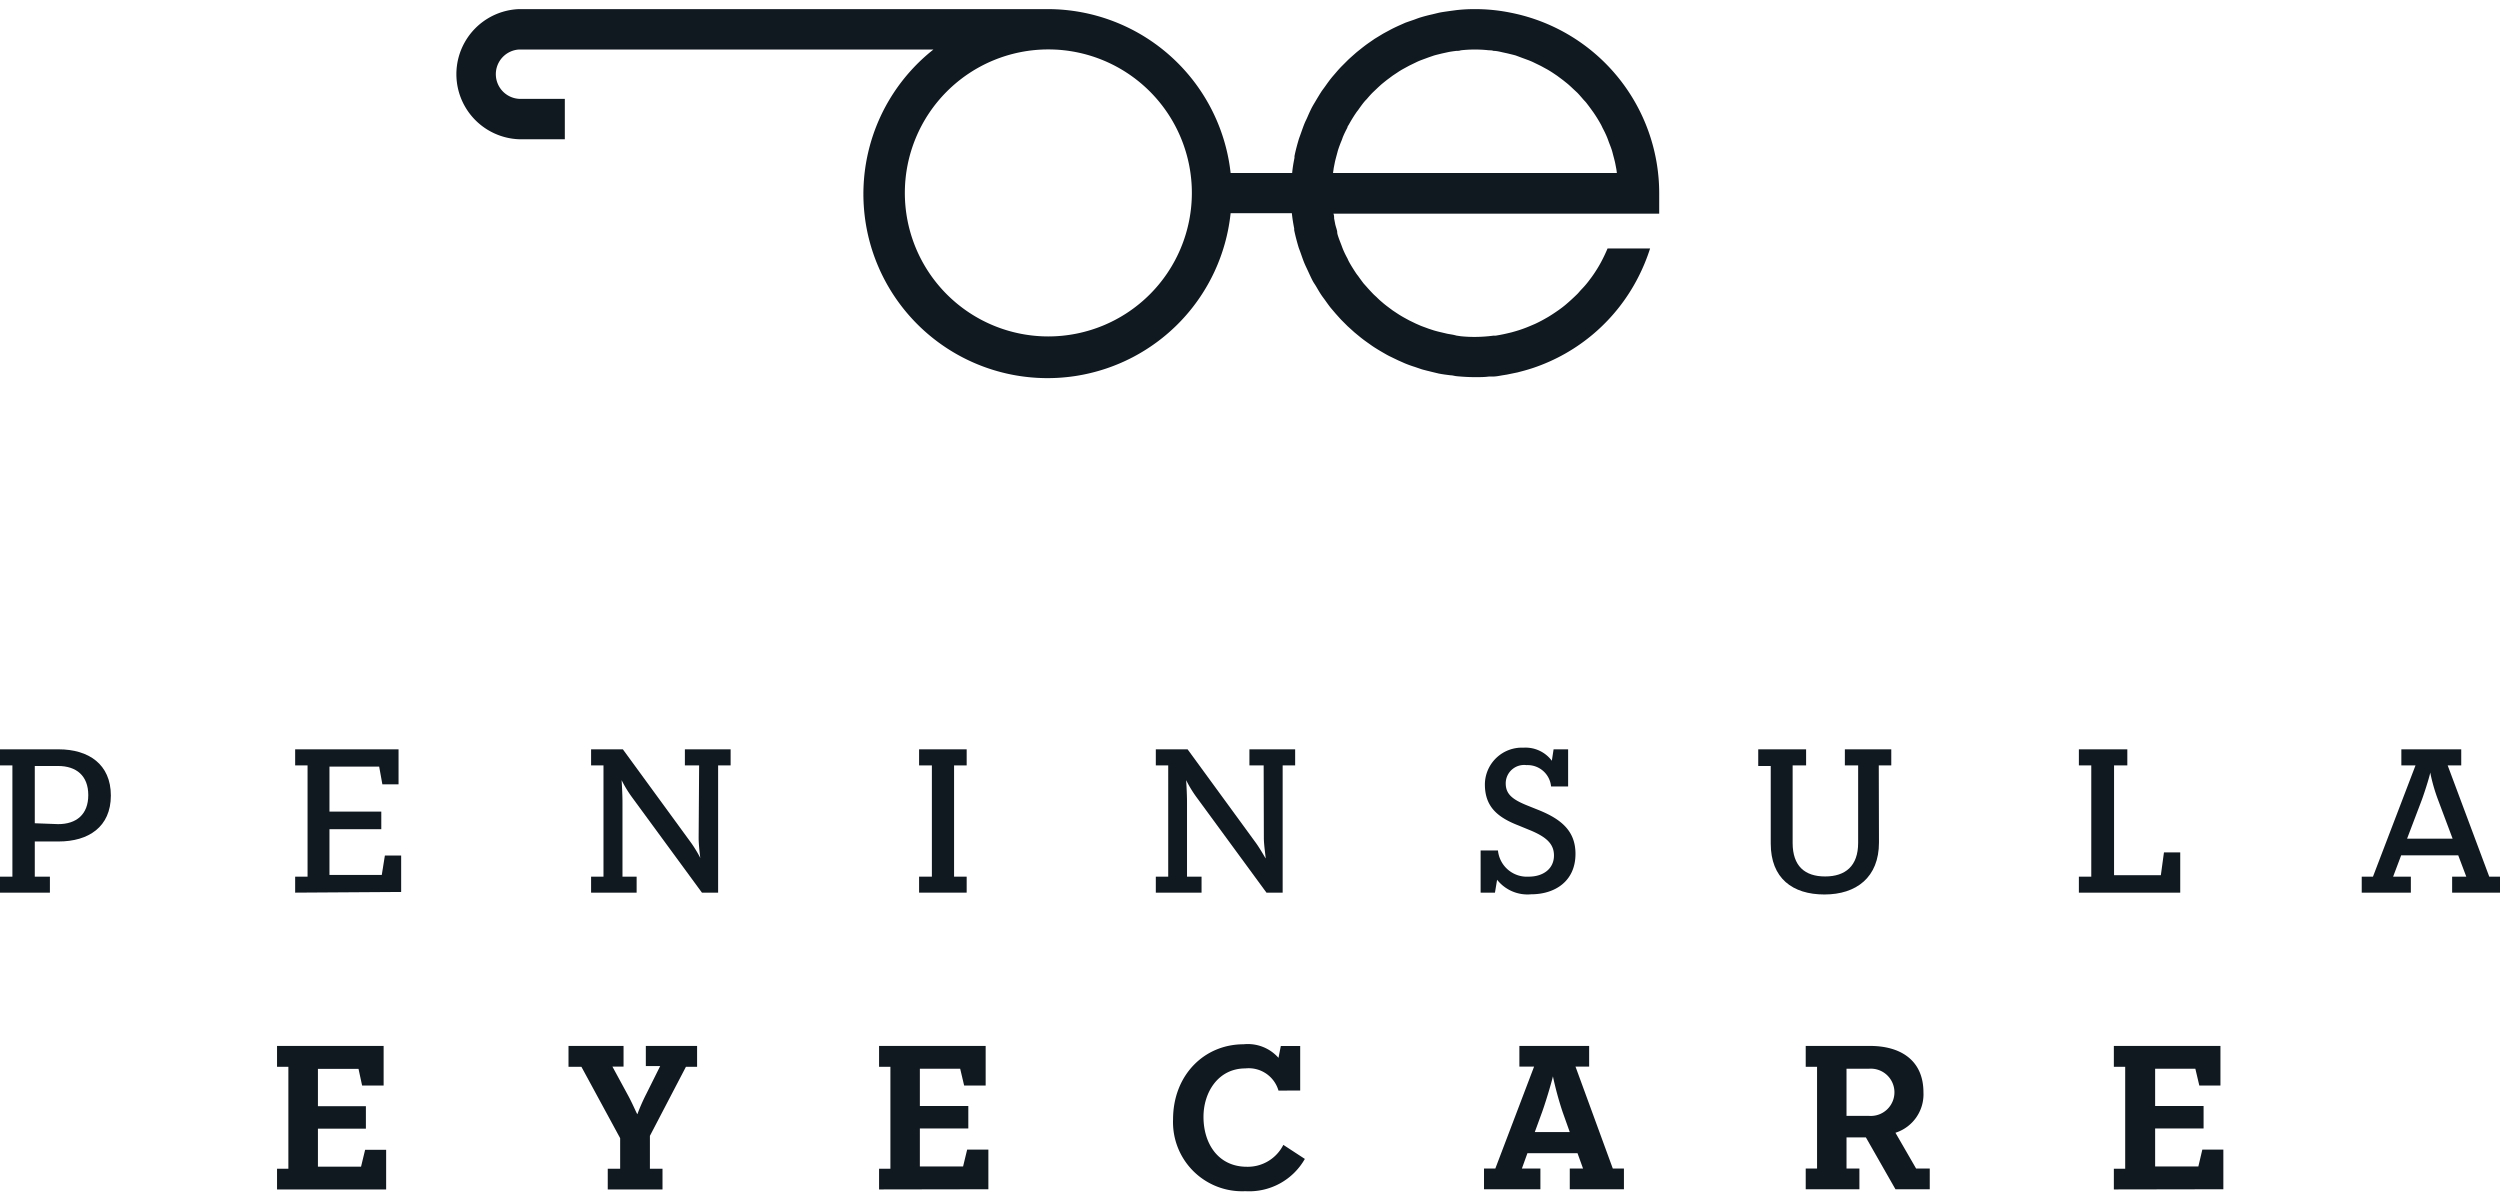 <svg xmlns="http://www.w3.org/2000/svg" width="252px" height="121px" viewBox="0 0 258 122"><defs><style>.cls-1{fill:#101820;}</style></defs><title>peninsula-eyecare-logo</title><g id="Layer_2" data-name="Layer 2"><g id="OUR_PRACTICE_copy" data-name="OUR PRACTICE copy"><path class="cls-1" d="M6.05,76.39c3.08,0,5.39,1.53,5.39,4.77S9.13,85.9,6.05,85.9H3.59v3.63H5.15v1.65H0V89.53H1.28V78.05H0V76.39ZM6,84.11c1.89,0,3.11-1,3.11-3s-1.24-3-3.11-3H3.59v5.91Z"/><path class="cls-1" d="M30.46,91.18V89.53h1.28V78.05H30.46V76.39H41.13V80H39.46l-.33-1.83H34v4.65h5.35v1.81H34v4.72h5.4l.32-2h1.68v3.76Z"/><path class="cls-1" d="M72.15,78.05H70.68V76.39H75.4v1.66H74.11V91.18H72.44l-7.22-9.85a12,12,0,0,1-1.07-1.76s.09,1.35.09,2.3v7.66H65.7v1.65H61V89.53h1.28V78.05H61V76.39h3.28l7,9.59c.44.59,1,1.59,1,1.66s-.18-1.31-.18-2.11Z"/><path class="cls-1" d="M98.46,89.53h1.3v1.65H94.85V89.53h1.32V78.05H94.85V76.39h4.91v1.66h-1.3Z"/><path class="cls-1" d="M130.41,78.05h-1.47V76.39h4.72v1.66h-1.29V91.18H130.7l-7.22-9.85a12,12,0,0,1-1.07-1.76s.09,1.35.09,2.3v7.66H124v1.65h-4.72V89.53h1.28V78.05h-1.28V76.39h3.28l7,9.59c.44.59,1,1.59,1.05,1.66s-.18-1.31-.18-2.11Z"/><path class="cls-1" d="M160.07,80.22a2.43,2.43,0,0,0-2.53-2.2,1.9,1.9,0,0,0-2.15,1.87c0,1.09.63,1.66,2.26,2.31l1.07.43c2.52,1,3.87,2.27,3.87,4.55,0,2.83-2.13,4.17-4.57,4.17a4,4,0,0,1-3.52-1.5l-.22,1.33H152.8V86.83h1.79a3,3,0,0,0,3.17,2.7c1.52,0,2.61-.83,2.61-2.18,0-1.19-.76-1.93-2.61-2.67l-1.07-.44c-2.24-.87-3.45-2-3.45-4.24a3.82,3.82,0,0,1,4-3.78,3.39,3.39,0,0,1,2.91,1.35l.18-1.18h1.5v3.83Z"/><path class="cls-1" d="M193.91,86c0,3.61-2.34,5.37-5.63,5.37s-5.54-1.67-5.54-5.26v-8h-1.29V76.39h4.94v1.66H185v8c0,2.39,1.26,3.46,3.35,3.46s3.41-1.07,3.41-3.46v-8h-1.37V76.39h4.79v1.66h-1.29Z"/><path class="cls-1" d="M214.54,89.53h1.28V78.05h-1.28V76.39h5v1.66h-1.37V89.38H223l.32-2.35H225v4.15H214.54Z"/><path class="cls-1" d="M247.82,76.39H254v1.66h-1.4l4.29,11.48H258v1.65h-4.94V89.53h1.46l-.83-2.2H247.8l-.83,2.2h1.83v1.65h-5.07V89.53h1.16l4.39-11.48h-1.46Zm.59,9.22h4.7l-1.5-4a17.83,17.83,0,0,1-.81-2.83c0,.16-.48,1.77-.87,2.83Z"/><path class="cls-1" d="M28.59,121.81v-2.14h1.17V109.15H28.59V107h11v4.09H37.37L37,109.37H32.81v3.85h4.95v2.32H32.81v3.92h4.45l.42-1.74h2.17v4.09Z"/><path class="cls-1" d="M71.94,109.15H70.79l-3.72,7.13v3.39h1.3v2.14H62.72v-2.14H64v-3.15l-4-7.37H58.67V107h5.68v2.13H63.2l1.58,2.91c.55,1,.94,2,1,2a19.3,19.3,0,0,1,.92-2.09l1.43-2.87H66.65V107h5.29Z"/><path class="cls-1" d="M90.72,121.81v-2.14h1.17V109.15H90.72V107h11v4.09H99.5l-.41-1.74H94.93v3.85h5v2.32h-5v3.92h4.46l.42-1.74H102v4.09Z"/><path class="cls-1" d="M131.94,111.61a3.2,3.2,0,0,0-3.42-2.29c-2.8,0-4.32,2.46-4.32,5,0,2.76,1.52,5.15,4.48,5.15a4.11,4.11,0,0,0,3.76-2.26l2.22,1.45a6.61,6.61,0,0,1-6.14,3.33,7.13,7.13,0,0,1-7.46-7.41c0-4.57,3.22-7.75,7.27-7.75a4.22,4.22,0,0,1,3.61,1.4l.24-1.22h2v4.59Z"/><path class="cls-1" d="M156.8,107H164v2.13h-1.41l3.85,10.52h1.15v2.14H162v-2.14h1.37l-.57-1.58h-5.17l-.57,1.58h1.91v2.14h-5.82v-2.14h1.17l4-10.52H156.8Zm1.59,8.89H162l-.74-2.08a34,34,0,0,1-1-3.68c0,.11-.59,2.22-1.11,3.68Z"/><path class="cls-1" d="M193,107c3,0,5.5,1.37,5.5,4.8a4.16,4.16,0,0,1-2.89,4.16l2.13,3.69h1.41v2.14h-3.54l-3.05-5.35h-2v3.21h1.33v2.14h-5.54v-2.14h1.17V109.15h-1.17V107Zm-.09,7.22a2.44,2.44,0,1,0,0-4.87h-2.35v4.87Z"/><path class="cls-1" d="M218.15,121.81v-2.14h1.17V109.15h-1.17V107h11v4.09h-2.18l-.41-1.74h-4.15v3.85h5v2.32h-5v3.92h4.46l.41-1.74h2.17v4.09Z"/><path class="cls-1" d="M149.35,33.5l-.55-.13c-.27-.06-.55-.13-.82-.21l-.55-.18-.76-.28-.55-.24-.7-.34-.53-.29c-.23-.13-.45-.26-.66-.4l-.5-.33-.63-.47c-.15-.12-.31-.24-.45-.37a7.55,7.55,0,0,1-.59-.54c-.14-.13-.28-.25-.41-.39s-.39-.41-.57-.62l-.35-.39c-.2-.26-.39-.52-.58-.79a3.55,3.55,0,0,1-.23-.31c-.25-.38-.49-.76-.71-1.16-.06-.11-.11-.23-.16-.34a9.37,9.37,0,0,1-.44-.9c-.07-.17-.13-.34-.19-.5s-.21-.53-.3-.8S138,23.14,138,23s-.14-.52-.2-.78l-.12-.62c0-.16,0-.32-.07-.49h33.62V19A19,19,0,0,0,156,.39,18.47,18.47,0,0,0,152.21,0a16.79,16.79,0,0,0-1.88.1l-.6.08c-.41.06-.82.11-1.22.19l-.7.17c-.36.08-.72.17-1.06.27s-.49.16-.73.25-.65.22-1,.35l-.72.32c-.3.14-.6.28-.89.44s-.47.25-.7.38l-.84.51-.65.45c-.27.19-.53.39-.78.59s-.42.33-.62.51-.48.42-.72.65l-.56.56q-.34.34-.66.72c-.17.2-.34.39-.51.6s-.4.53-.59.8-.31.41-.45.63-.36.58-.53.87-.26.43-.38.65-.32.65-.47,1-.2.42-.29.63c-.16.38-.29.77-.43,1.16-.06.18-.13.35-.19.53-.17.58-.33,1.16-.45,1.76l0,.17c-.1.52-.19,1-.24,1.57H127A19,19,0,0,0,108.17,0l-.35,0V0H53.56a6.72,6.72,0,0,0,0,13.43h4.73V9.26H53.56a2.55,2.55,0,0,1,0-5.09H96.33A19,19,0,1,0,127,21.06h6.32c.05.54.14,1.06.24,1.58l0,.17c.12.59.28,1.18.45,1.76.06.18.13.35.19.52.14.39.27.79.43,1.17.09.21.19.42.29.63s.3.66.47,1,.25.43.38.64.34.59.53.88.3.42.45.63.38.54.59.8l.51.6c.22.24.43.49.66.72l.56.56.72.65.62.51c.25.2.51.39.78.58s.43.31.65.45.56.35.84.51.46.27.7.39l.89.43.72.32c.32.13.64.25,1,.36l.73.25c.34.1.7.18,1.05.27l.71.17c.4.08.81.13,1.22.18.2,0,.4.07.6.09.62.06,1.25.1,1.88.1s1,0,1.47-.06l.39,0c.36,0,.72-.08,1.08-.14l.38-.06,1.12-.23.26-.07c.44-.11.88-.24,1.31-.38h0a18.94,18.94,0,0,0,10.86-9.34h0a19.53,19.53,0,0,0,1.24-3H165.9c-.2.48-.42.94-.66,1.39s-.5.87-.78,1.28c-.11.16-.22.32-.34.47-.26.36-.54.7-.83,1s-.33.38-.51.56-.58.56-.89.83-.34.3-.52.44c-.35.28-.73.54-1.11.79-.19.12-.38.25-.58.36-.41.24-.82.46-1.25.66l-.54.23a12.52,12.52,0,0,1-1.45.52l-.42.12c-.55.14-1.1.26-1.67.35l-.24,0a14.91,14.91,0,0,1-1.9.13,13.94,13.94,0,0,1-1.45-.07l-.47-.07C150,33.6,149.66,33.56,149.35,33.5ZM137.64,16.4l.12-.61c.06-.27.13-.52.2-.78s.1-.39.16-.57.19-.54.3-.8.12-.34.19-.5c.13-.31.28-.61.44-.91,0-.11.1-.22.16-.33.22-.4.46-.79.71-1.16a3.55,3.55,0,0,1,.23-.31c.19-.27.38-.54.58-.79s.24-.26.35-.39.37-.43.57-.63l.41-.39c.19-.18.38-.36.58-.53l.46-.37.63-.47.5-.33a7.23,7.23,0,0,1,.66-.4l.53-.29.7-.34c.18-.09.37-.17.55-.24l.76-.28.55-.19c.27-.08.55-.14.82-.21l.55-.12c.31-.07.62-.11.94-.15.16,0,.31,0,.47-.06a13.18,13.18,0,0,1,2.9,0c.16,0,.31,0,.47.06.32,0,.63.08.94.15l.55.12c.27.07.55.13.82.21L157,5l.76.28c.18.07.37.15.55.24l.7.34.53.29c.23.12.45.26.67.4l.49.33.63.47.46.37c.2.17.39.35.58.53l.42.39c.19.2.38.42.56.63s.24.25.35.39.4.52.59.79c.07.1.15.2.22.31.25.37.49.76.71,1.16.06.11.11.22.16.33.16.3.31.6.44.91.07.16.13.33.19.5s.21.53.3.8.11.38.16.57.14.51.2.78.08.41.12.61.05.33.07.49H137.57C137.59,16.73,137.62,16.57,137.64,16.4ZM108.17,33.78A14.81,14.81,0,1,1,123,19,14.82,14.82,0,0,1,108.17,33.78Z"/></g></g></svg>